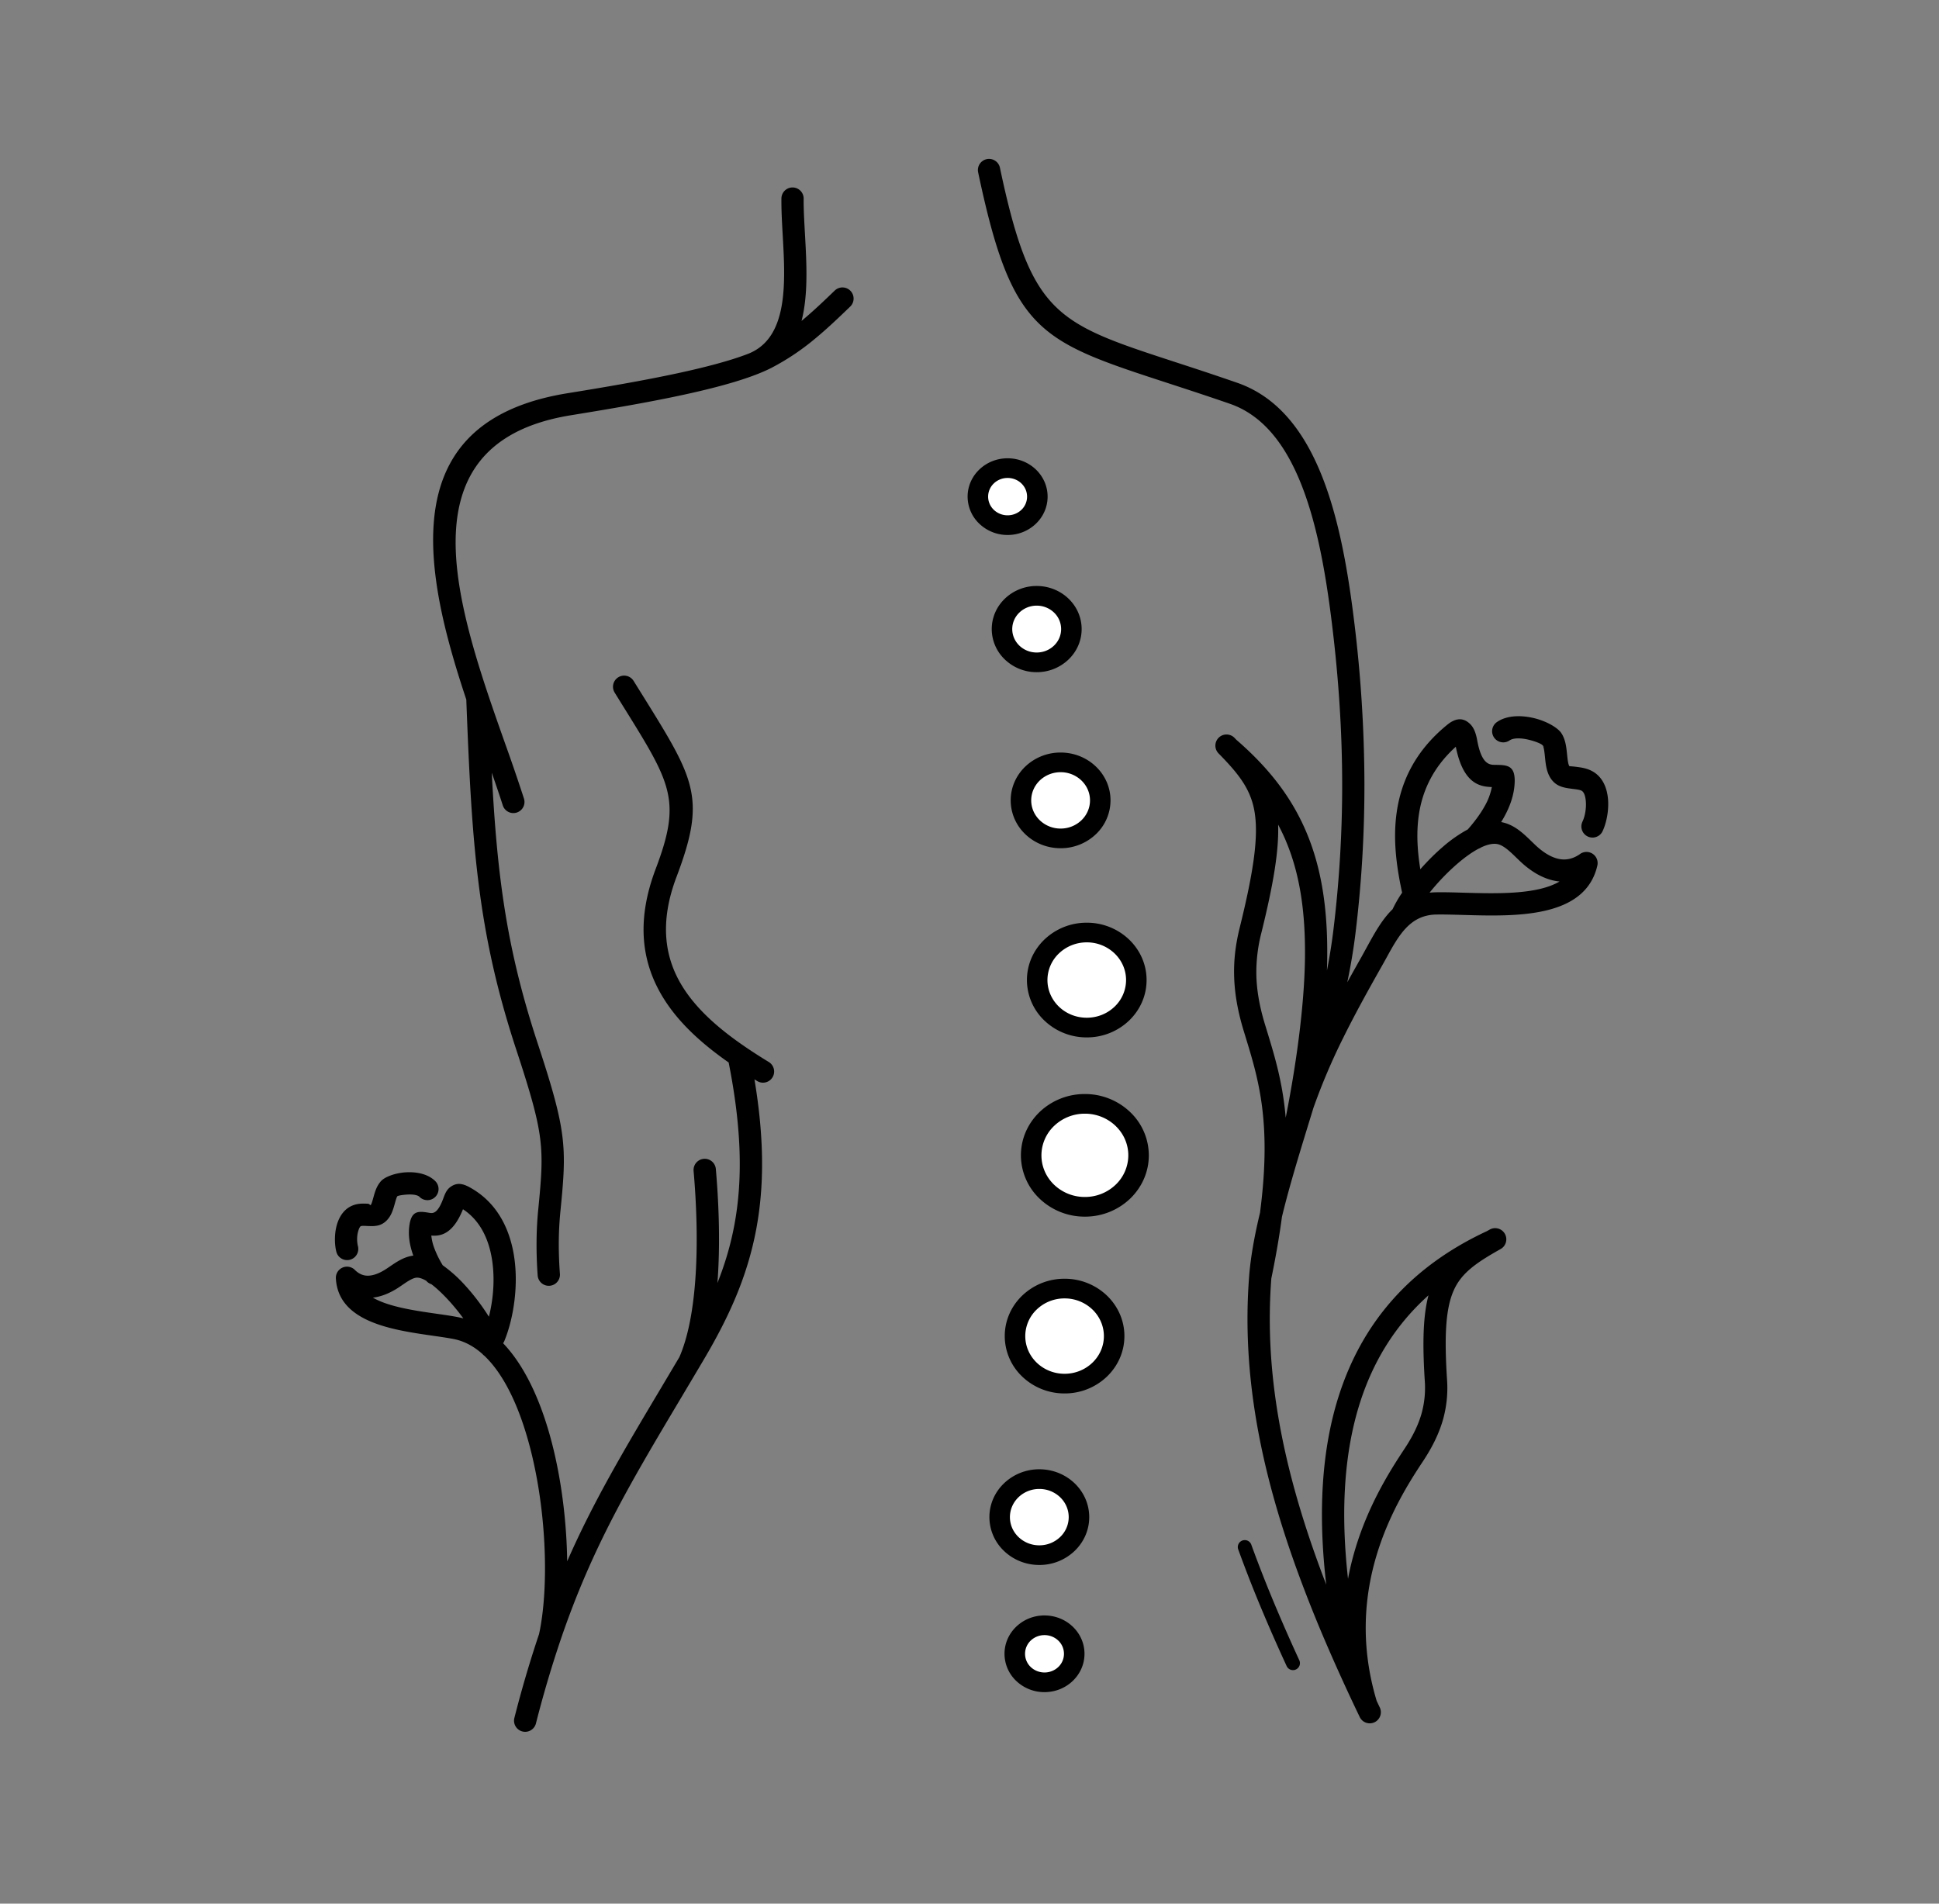 <svg width="110" height="108" fill="none" xmlns="http://www.w3.org/2000/svg">
  <rect width="100%" height="100%" fill="#808080" stroke="none"/>
  <path fill-rule="evenodd" clip-rule="evenodd" d="M56.724 9.503a.632.632 0 00-1.237.258c1.916 9.086 3.441 9.584 10.787 11.98 1.078.352 2.282.745 3.501 1.168 1.895.656 3.157 2.347 4.034 4.54.914 2.285 1.407 5.116 1.75 7.916.393 3.19.578 6.194.583 9.069a67.913 67.913 0 01-.502 8.362 31.951 31.951 0 01-.363 2.266c.008-.23.014-.456.016-.679.037-2.882-.343-5.194-1.189-7.187-.847-1.998-2.153-3.657-3.97-5.23l-.113-.118a.632.632 0 00-.901.886c1.13 1.15 1.831 2.017 2.05 3.316.23 1.377-.03 3.301-.836 6.56-.216.87-.342 1.74-.323 2.697.018.952.18 1.978.539 3.16l.097.317c.76 2.482 1.501 4.91.834 10.018-.307 1.278-.53 2.488-.617 3.606-.214 2.752-.055 5.488.419 8.256.471 2.754 1.256 5.54 2.297 8.412a77.213 77.213 0 001.628 4.1 109.402 109.402 0 001.93 4.236.63.63 0 001.137-.544l-.176-.37c-.96-3.2-.688-6.016.01-8.313.706-2.323 1.858-4.138 2.619-5.285.59-.89.951-1.684 1.156-2.442a6.658 6.658 0 00.205-2.216c-.166-2.6-.06-4.1.413-5.103.447-.952 1.295-1.527 2.616-2.27a.633.633 0 10-.619-1.104l-.138.078c-4.433 2.058-7.104 5.273-8.406 9.332-1.004 3.133-1.181 6.757-.717 10.727-.162-.421-.32-.84-.47-1.257-1.014-2.797-1.779-5.512-2.238-8.194-.455-2.657-.609-5.28-.407-7.92.265-1.287.463-2.447.603-3.499.338-1.4.781-2.896 1.254-4.446a597.902 597.902 0 01.298-.974l.144-.467.085-.279a35.263 35.263 0 011.691-3.98c.653-1.32 1.366-2.614 2.147-3.995.174-.307.234-.416.293-.524.712-1.298 1.345-2.452 2.834-2.482.44-.008.964.007 1.528.023 2.975.086 6.928.2 7.618-2.801a.632.632 0 00-.997-.646c-.326.227-.688.338-1.075.287-.39-.051-.826-.262-1.3-.674-.106-.092-.225-.208-.347-.326-.483-.47-1.007-.978-1.739-1.109.057-.09.111-.183.163-.276.34-.61.569-1.256.603-1.928.054-1.03-.425-1.035-1.111-1.042-.302-.004-.761-.008-1.012-1.391-.067-.37-.174-.696-.387-.911-.355-.358-.779-.41-1.317.03-1.82 1.486-2.612 3.214-2.862 4.954-.23 1.591.003 3.17.306 4.57a6.784 6.784 0 00-.542.939c-.594.574-1.02 1.351-1.472 2.174l-.282.514c-.28.496-.552.98-.814 1.455.193-.932.352-1.862.464-2.782.335-2.746.512-5.563.507-8.511a76.554 76.554 0 00-.587-9.223c-.354-2.884-.868-5.815-1.835-8.233-1.005-2.512-2.497-4.466-4.796-5.262-1.39-.482-2.513-.848-3.519-1.176l-.002-.001c-6.77-2.21-8.176-2.668-9.941-11.036zm24.315 63.984c-1.862 1.667-3.125 3.716-3.881 6.074-.93 2.903-1.103 6.286-.685 10.011.113-.611.26-1.196.429-1.753.758-2.497 1.971-4.41 2.771-5.617.51-.767.819-1.44.989-2.07a5.44 5.44 0 00.165-1.811c-.14-2.198-.088-3.7.212-4.834zM70.251 87.92a.395.395 0 11.742-.269 73.735 73.735 0 001.258 3.22 98.2 98.2 0 001.454 3.31.395.395 0 11-.717.331 98.863 98.863 0 01-1.467-3.337 74.442 74.442 0 01-1.27-3.255zM24.679 66.995a.632.632 0 11-.883.904c.002.002.005.006-.002 0l-.01-.01-.01-.01c-.138-.101-.416-.125-.69-.107-.273.019-.49.058-.542.095l-.007.008c-.04.062-.088.233-.136.404-.095.339-.19.677-.451.95-.346.361-.731.343-1.136.324-.135-.006-.275-.013-.332.007-.06.02-.112.131-.154.271a1.7 1.7 0 00-.018.877.633.633 0 01-1.212.36c-.121-.405-.14-1.057.018-1.593.148-.5.446-.932.95-1.107.288-.1.55-.088.803-.077a.157.157 0 01.11.053c.021.022.035.035.06.01.04-.042.093-.23.145-.416.085-.304.17-.608.38-.866a.67.67 0 01.04-.052l.028-.028c.23-.237.799-.443 1.374-.481.55-.037 1.16.061 1.58.4a.64.64 0 01.095.084zm-.499 5.667a.63.63 0 00.291.195c.305.23.638.546.965.901.305.331.595.689.85 1.04a4.281 4.281 0 00-.315-.074c-.359-.07-.77-.129-1.212-.192-1.22-.175-2.7-.388-3.606-.912.41-.049.849-.203 1.312-.483.112-.068.233-.15.357-.235l.002-.002c.292-.2.609-.416.835-.416.149 0 .326.064.521.178zm-.732-1.427l-.019-.051c-.184-.527-.277-1.068-.212-1.603.113-.94.537-.871 1.144-.773.183.03.461.075.79-.825.114-.312.21-.525.459-.682.303-.192.6-.177 1.018.05 1.414.765 2.153 2.078 2.46 3.511.398 1.861.05 3.946-.477 5.218a.633.633 0 01-.07.126c1.353 1.413 2.296 3.646 2.88 6.106.485 2.041.728 4.251.756 6.264 1.493-3.404 3.233-6.324 5.399-9.958l.003-.006.962-1.618c.485-1.11.76-2.591.89-4.209.166-2.069.092-4.344-.083-6.355a.633.633 0 111.262-.109c.177 2.037.253 4.344.09 6.466.421-1.057.748-2.143.963-3.303.471-2.531.42-5.443-.326-9.206-1.493-1.045-2.807-2.218-3.687-3.63-1.223-1.96-1.597-4.328-.452-7.353 1.473-3.888.886-4.83-1.81-9.166l-.518-.836a.631.631 0 011.074-.663l.194.31v.001l.324.52c2.967 4.77 3.612 5.808 1.92 10.28-.984 2.596-.68 4.6.342 6.24 1.057 1.696 2.892 3.05 4.89 4.27a.632.632 0 01-.659 1.08l-.155-.096c.562 3.359.554 6.067.106 8.477-.506 2.718-1.563 5.027-2.99 7.44a797.45 797.45 0 01-1.233 2.075l-.003.004-.002.005h-.001l-.017.03c-2.925 4.909-5.062 8.495-6.857 13.77a63.91 63.91 0 00-1.399 4.74.63.63 0 11-1.223-.312 65.527 65.527 0 011.398-4.752l.05-.237c.481-2.49.379-6.422-.44-9.87-.563-2.373-1.455-4.496-2.71-5.687a.631.631 0 01-.114-.105c-.47-.418-.988-.706-1.557-.831a4.502 4.502 0 00-.075-.016c-.33-.064-.727-.121-1.152-.182-2.316-.332-5.392-.774-5.527-3.258a.632.632 0 011.087-.47c.192.19.42.306.679.317.274.011.604-.085.991-.32.1-.06.199-.128.3-.197.392-.268.814-.556 1.337-.621zm2.817-2.63c.885.578 1.368 1.505 1.585 2.52.26 1.212.15 2.534-.115 3.577-.375-.6-.856-1.243-1.369-1.8a7.768 7.768 0 00-1.248-1.116 5.632 5.632 0 01-.496-1.018 2.762 2.762 0 01-.153-.671c.544.047 1.232-.09 1.796-1.492zM72.942 47.69c-.132-.31-.277-.612-.434-.907.05 1.45-.257 3.339-.947 6.128a9.001 9.001 0 00-.288 2.376c.016.837.161 1.75.484 2.813l.097.318c.46 1.503.914 2.987 1.084 4.992.27-1.356.538-2.92.74-4.497.198-1.555.335-3.13.353-4.544.035-2.701-.313-4.85-1.09-6.678zm11.816-5.849c.197.289.59.363.879.166l.013-.009c.244-.152.677-.126 1.083-.028.397.097.717.23.79.324.067.114.095.38.122.645.044.433.089.867.335 1.232.316.47.774.527 1.256.587.193.024.392.05.488.102.133.074.205.281.233.527.053.447-.045.948-.188 1.237a.632.632 0 001.133.559c.232-.468.393-1.255.312-1.94-.072-.618-.33-1.184-.876-1.486-.32-.177-.64-.217-.948-.256a6.096 6.096 0 00-.25-.025.596.596 0 01-.111-.013c-.07-.105-.099-.379-.127-.653-.043-.416-.086-.833-.308-1.189l-.002.001v-.001c-.014-.02-.015-.024-.016-.026a.045.045 0 00-.005-.009c-.22-.32-.855-.677-1.541-.843-.687-.166-1.478-.174-2.048.181l-.058.039a.632.632 0 00-.166.878zm2.849.536l.005.005.006-.002c-.157-.156-.105-.102-.011-.003zM81.87 48.03c-.455.388-.896.832-1.295 1.286-.16-.99-.235-2.034-.087-3.063.195-1.352.785-2.699 2.1-3.888.417 2.092 1.35 2.266 2.045 2.287a3.526 3.526 0 01-.414 1.097c-.254.456-.59.896-.95 1.306a7.828 7.828 0 00-1.4.975zm2.151.048a.628.628 0 01-.144.073c-.378.2-.784.495-1.186.839a12.59 12.59 0 00-1.59 1.653c.112-.01.227-.017.346-.02.475-.01 1.011.006 1.587.023 1.858.053 4.163.12 5.44-.636a3.16 3.16 0 01-.091-.01c-.63-.082-1.292-.387-1.963-.97a9.573 9.573 0 01-.402-.377c-.349-.338-.727-.705-1.08-.767-.26-.046-.575.03-.916.192zM44.403 13.337c.153 2.7.33 5.834-1.96 6.735-1.017.393-2.402.756-3.94 1.09-2.032.44-4.277.819-6.312 1.148-7.109 1.15-8.235 5.832-7.368 11.186.329 2.034.95 4.15 1.63 6.192.157 4.116.311 7.381.702 10.466.395 3.126 1.029 6.045 2.144 9.431.797 2.423 1.195 3.812 1.346 5.018.15 1.198.063 2.258-.11 4.014-.063.63-.093 1.262-.096 1.895-.003.64.02 1.262.065 1.87a.633.633 0 001.262-.09 22.77 22.77 0 01-.066-1.775c.003-.586.032-1.178.091-1.776.184-1.856.276-2.978.111-4.292-.164-1.305-.577-2.756-1.4-5.26-1.093-3.317-1.712-6.16-2.095-9.194-.243-1.915-.393-3.914-.51-6.16.23.662.445 1.288.625 1.853a.63.63 0 001.203-.381 107.12 107.12 0 00-1.08-3.153c-.996-2.82-2.108-5.967-2.575-8.856-.756-4.67.204-8.752 6.32-9.74 2.082-.338 4.37-.723 6.38-1.16 2.067-.447 3.893-.958 5.025-1.545a13.69 13.69 0 002.397-1.6c.703-.576 1.37-1.213 2.056-1.875a.632.632 0 00-.876-.91c-.63.607-1.243 1.193-1.9 1.738.387-1.502.286-3.29.193-4.938v-.002c-.04-.717-.08-1.407-.073-1.995a.631.631 0 00-1.262-.01c-.007.655.032 1.351.073 2.076zM57.162 26c.627 0 1.194.244 1.605.637.41.394.664.938.664 1.538 0 .6-.254 1.145-.664 1.538a2.312 2.312 0 01-1.605.638 2.312 2.312 0 01-1.604-.638 2.125 2.125 0 01-.665-1.538c0-.6.254-1.144.665-1.538.41-.393.978-.637 1.604-.637z" fill="#000"/>
  <path fill-rule="evenodd" clip-rule="evenodd" d="M57.944 27.426c-.2-.192-.477-.31-.782-.31-.305 0-.582.118-.782.31-.2.192-.323.457-.323.75 0 .292.123.557.323.749.2.191.477.31.782.31.305 0 .581-.119.782-.31a1.032 1.032 0 00-.001-1.499z" fill="#fff"/>
  <path fill-rule="evenodd" clip-rule="evenodd" d="M58.812 33.245c.704 0 1.342.274 1.803.716.462.442.747 1.054.747 1.729s-.285 1.286-.747 1.728a2.598 2.598 0 01-1.803.717 2.598 2.598 0 01-1.803-.717 2.388 2.388 0 01-.747-1.728c0-.675.285-1.287.747-1.729a2.598 2.598 0 011.803-.716z" fill="#000"/>
  <path fill-rule="evenodd" clip-rule="evenodd" d="M59.792 34.75c-.25-.24-.597-.39-.98-.39s-.73.15-.98.39c-.252.24-.407.573-.407.94s.156.7.406.94c.251.24.598.389.98.389.384 0 .73-.149.981-.39.251-.24.406-.572.406-.94a1.3 1.3 0 00-.406-.94z" fill="#fff"/>
  <path fill-rule="evenodd" clip-rule="evenodd" d="M60.169 42.694c.781 0 1.49.303 2.002.795.512.49.829 1.17.829 1.919a2.65 2.65 0 01-.83 1.92 2.885 2.885 0 01-2.002.794c-.781 0-1.49-.303-2.002-.795a2.65 2.65 0 01-.829-1.919c0-.75.317-1.428.83-1.92a2.885 2.885 0 012.002-.794z" fill="#000"/>
  <path fill-rule="evenodd" clip-rule="evenodd" d="M61.348 44.277a1.7 1.7 0 00-1.18-.468c-.46 0-.877.18-1.179.468-.301.29-.488.69-.488 1.131 0 .441.187.841.488 1.13a1.7 1.7 0 001.18.469 1.7 1.7 0 001.179-.468c.302-.29.488-.69.488-1.131 0-.442-.186-.841-.488-1.13z" fill="#fff"/>
  <path fill-rule="evenodd" clip-rule="evenodd" d="M61.652 52.348a3.46 3.46 0 012.4.953c.614.589.994 1.402.994 2.3 0 .899-.38 1.712-.994 2.301a3.458 3.458 0 01-2.4.953 3.458 3.458 0 01-2.4-.953 3.177 3.177 0 01-.994-2.3c0-.899.38-1.712.994-2.301a3.458 3.458 0 012.4-.953z" fill="#000"/>
  <path fill-rule="evenodd" clip-rule="evenodd" d="M63.229 54.09a2.272 2.272 0 00-1.577-.627c-.616 0-1.174.24-1.577.627a2.088 2.088 0 00-.653 1.511c0 .59.25 1.125.653 1.512s.961.626 1.577.626 1.173-.239 1.577-.626a2.09 2.09 0 00.653-1.512c0-.59-.25-1.125-.653-1.511z" fill="#fff"/>
  <path fill-rule="evenodd" clip-rule="evenodd" d="M59.255 91.65c.626 0 1.194.243 1.604.637.41.393.665.937.665 1.538 0 .6-.254 1.144-.665 1.538-.41.394-.978.637-1.604.637a2.312 2.312 0 01-1.605-.637 2.124 2.124 0 01-.664-1.538c0-.6.254-1.145.665-1.538.41-.394.977-.638 1.604-.638z" fill="#000"/>
  <path fill-rule="evenodd" clip-rule="evenodd" d="M60.036 93.075c-.2-.191-.476-.31-.781-.31a1.13 1.13 0 00-.782.31 1.036 1.036 0 000 1.5c.2.19.477.31.782.31.305 0 .582-.12.782-.31a1.033 1.033 0 00-.001-1.5z" fill="#fff"/>
  <path fill-rule="evenodd" clip-rule="evenodd" d="M60.963 84.152c.512.492.829 1.17.829 1.92s-.317 1.428-.83 1.919a2.884 2.884 0 01-2.001.795c-.782 0-1.49-.304-2.002-.795a2.65 2.65 0 01-.83-1.92c0-.749.317-1.427.83-1.919a2.885 2.885 0 012.002-.795c.781 0 1.49.304 2.002.795z" fill="#000"/>
  <path fill-rule="evenodd" clip-rule="evenodd" d="M60.14 84.941a1.7 1.7 0 00-1.18-.468 1.7 1.7 0 00-1.179.468c-.301.29-.488.69-.488 1.13 0 .442.187.842.488 1.131a1.7 1.7 0 001.18.469 1.7 1.7 0 001.179-.469 1.56 1.56 0 00.488-1.13c0-.442-.186-.842-.488-1.13z" fill="#fff"/>
  <path fill-rule="evenodd" clip-rule="evenodd" d="M60.394 72.547a3.46 3.46 0 012.4.953c.614.589.994 1.402.994 2.3 0 .899-.38 1.712-.994 2.301a3.458 3.458 0 01-2.4.953 3.458 3.458 0 01-2.4-.953 3.178 3.178 0 01-.994-2.3c0-.899.38-1.712.994-2.301a3.458 3.458 0 012.4-.953z" fill="#000"/>
  <path fill-rule="evenodd" clip-rule="evenodd" d="M61.97 74.289a2.272 2.272 0 00-1.576-.626 2.27 2.27 0 00-1.577.626 2.088 2.088 0 00-.653 1.511c0 .591.25 1.126.653 1.512.404.387.961.627 1.577.627s1.173-.24 1.577-.627c.403-.386.653-.921.653-1.511 0-.59-.25-1.125-.653-1.512z" fill="#fff"/>
  <path fill-rule="evenodd" clip-rule="evenodd" d="M61.545 62.068a3.7 3.7 0 012.565 1.019 3.397 3.397 0 011.063 2.459c0 .96-.407 1.83-1.063 2.46a3.696 3.696 0 01-2.565 1.018 3.696 3.696 0 01-2.566-1.019 3.397 3.397 0 01-1.062-2.46c0-.96.406-1.83 1.062-2.459a3.696 3.696 0 012.566-1.018z" fill="#000"/>
  <path fill-rule="evenodd" clip-rule="evenodd" d="M63.287 63.875a2.51 2.51 0 00-1.742-.692 2.51 2.51 0 00-1.743.692 2.307 2.307 0 00-.721 1.67c0 .653.275 1.244.721 1.671a2.511 2.511 0 001.743.692 2.51 2.51 0 001.742-.692 2.307 2.307 0 00.722-1.67c0-.653-.276-1.243-.722-1.67z" fill="#fff"/>
</svg>
